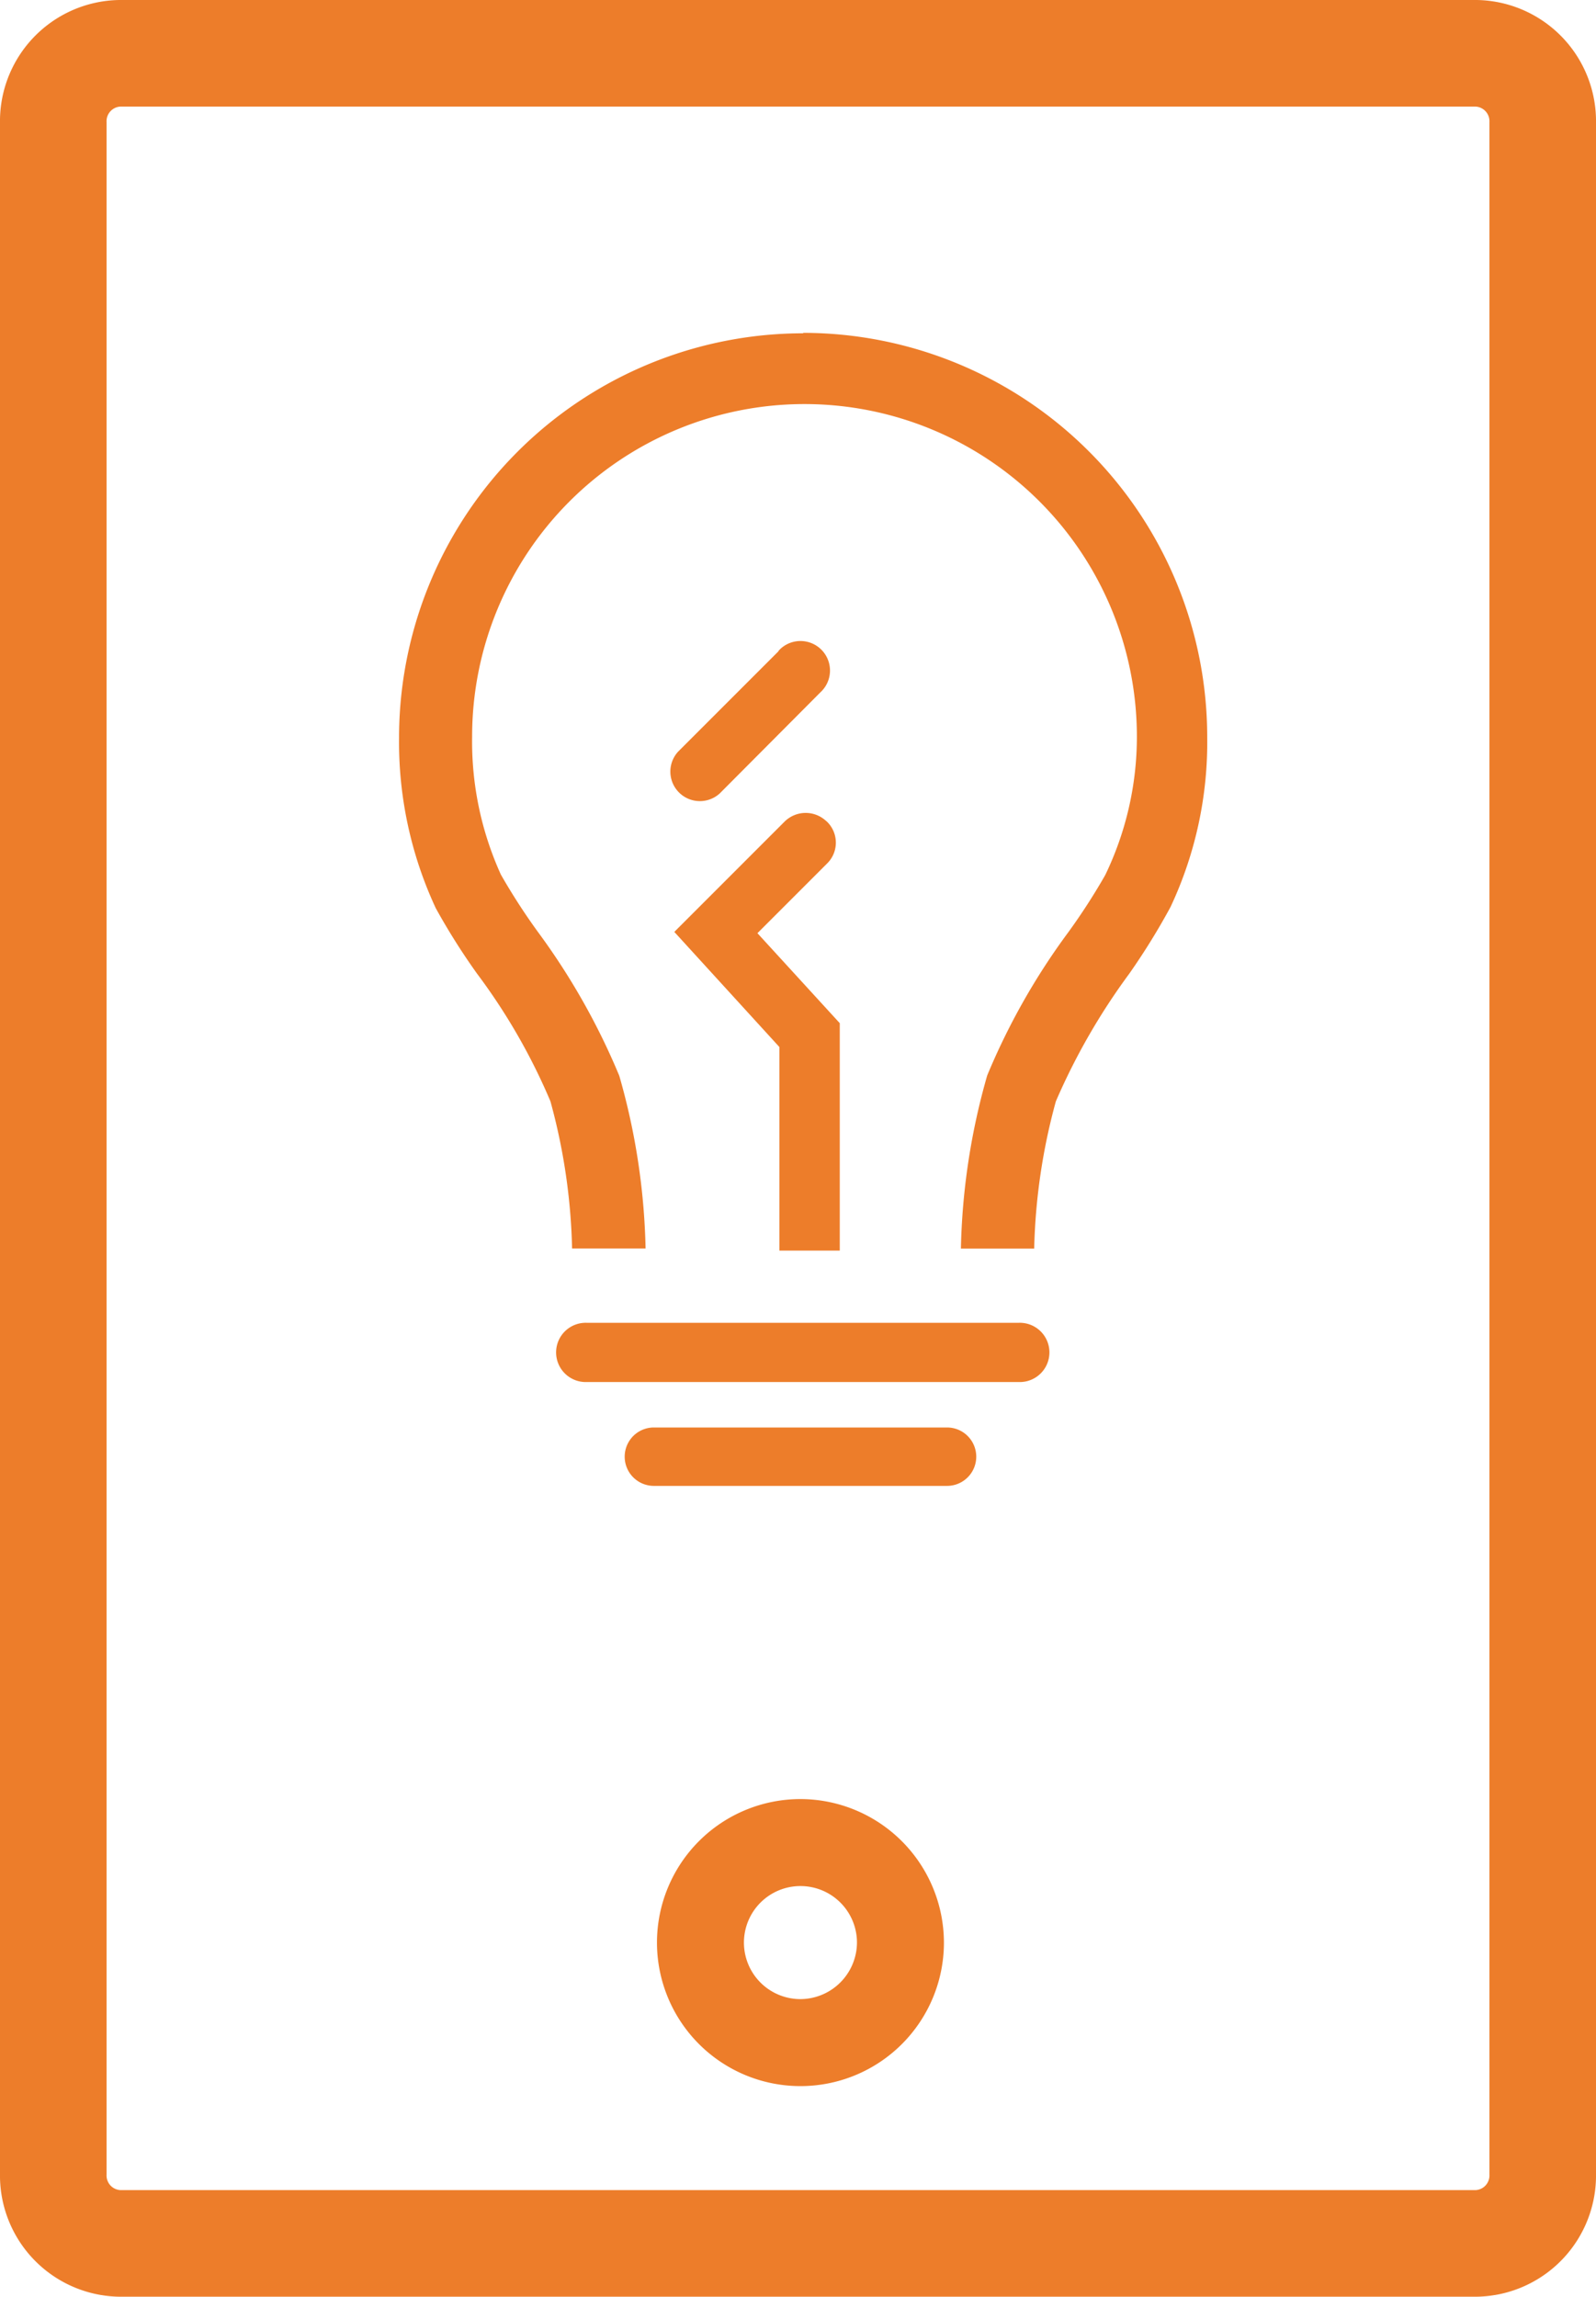 <svg xmlns="http://www.w3.org/2000/svg" width="44.93" height="64.637" viewBox="0 0 44.93 64.637">
  <g id="app-icon" transform="translate(1.5 1.5)">
    <path id="Trazado_414" data-name="Trazado 414" d="M1.864,0h38.2A1.912,1.912,0,0,1,41.93,1.957V59.68a1.912,1.912,0,0,1-1.864,1.957H1.864A1.912,1.912,0,0,1,0,59.68V1.957A1.912,1.912,0,0,1,1.864,0Z" fill="none" stroke="#ed7d2a" stroke-linecap="round" stroke-width="3"/>
    <g id="iconos_home_APP" data-name="iconos home_APP" transform="translate(2.385 5.497)">
      <path id="Trazado_367" data-name="Trazado 367" d="M25.348,19.492A11.384,11.384,0,0,0,13.96,30.88a11.068,11.068,0,0,0,1.033,4.79,18.717,18.717,0,0,0,1.162,1.843,17.083,17.083,0,0,1,2.066,3.592,17,17,0,0,1,.61,4.144H20.9a18.963,18.963,0,0,0-.74-4.86,19.261,19.261,0,0,0-2.3-4.062,17.633,17.633,0,0,1-1.033-1.6,9.056,9.056,0,0,1-.81-3.886,9.357,9.357,0,1,1,18.714,0,8.942,8.942,0,0,1-.892,3.9,17.635,17.635,0,0,1-1.033,1.6,19.045,19.045,0,0,0-2.289,4.039,19.052,19.052,0,0,0-.74,4.872H31.84a17.084,17.084,0,0,1,.61-4.144,18.175,18.175,0,0,1,2.066-3.592,19.239,19.239,0,0,0,1.162-1.878,10.9,10.9,0,0,0,1.033-4.79A11.379,11.379,0,0,0,25.325,19.48Z" transform="translate(-6.611 -17.109)" fill="#ed7d2a"/>
      <path id="Trazado_368" data-name="Trazado 368" d="M24.845,31.225a.844.844,0,0,0-1.174,0L20.56,34.336l2.958,3.24v5.729h1.7v-6.4L22.9,34.372l1.961-1.961a.822.822,0,0,0,0-1.174l-.023-.023Z" transform="translate(-5.462 -15.106)" fill="#ed7d2a"/>
      <path id="Trazado_369" data-name="Trazado 369" d="M30.746,43.21H18.584a.834.834,0,1,0,0,1.667H30.746a.834.834,0,1,0,0-1.667Z" transform="translate(-5.951 -12.979)" fill="#ed7d2a"/>
      <path id="Trazado_370" data-name="Trazado 370" d="M28.445,45.72H20.192a.822.822,0,1,0,0,1.644h8.253a.822.822,0,1,0,0-1.644Z" transform="translate(-5.669 -12.543)" fill="#ed7d2a"/>
      <path id="Trazado_371" data-name="Trazado 371" d="M23.511,27.152l-2.829,2.829a.831.831,0,0,0,1.174,1.174l2.829-2.841a.831.831,0,1,0-1.115-1.233l-.059.059v.023Z" transform="translate(-5.478 -15.823)" fill="#ed7d2a"/>
      <path id="Trazado_415" data-name="Trazado 415" d="M0,0H37.157V37.157H0Z" fill="#ed7d2a" opacity="0"/>
      <path id="Trazado_373" data-name="Trazado 373" d="M22.979,60.59a4.039,4.039,0,1,0,4.039,4.039,4.046,4.046,0,0,0-4.039-4.039Zm0,5.63a1.591,1.591,0,1,1,1.591-1.591A1.6,1.6,0,0,1,22.979,66.22Z" transform="translate(-4.33 -16.955)" fill="#ed7d2a"/>
    </g>
  </g>
</svg>
